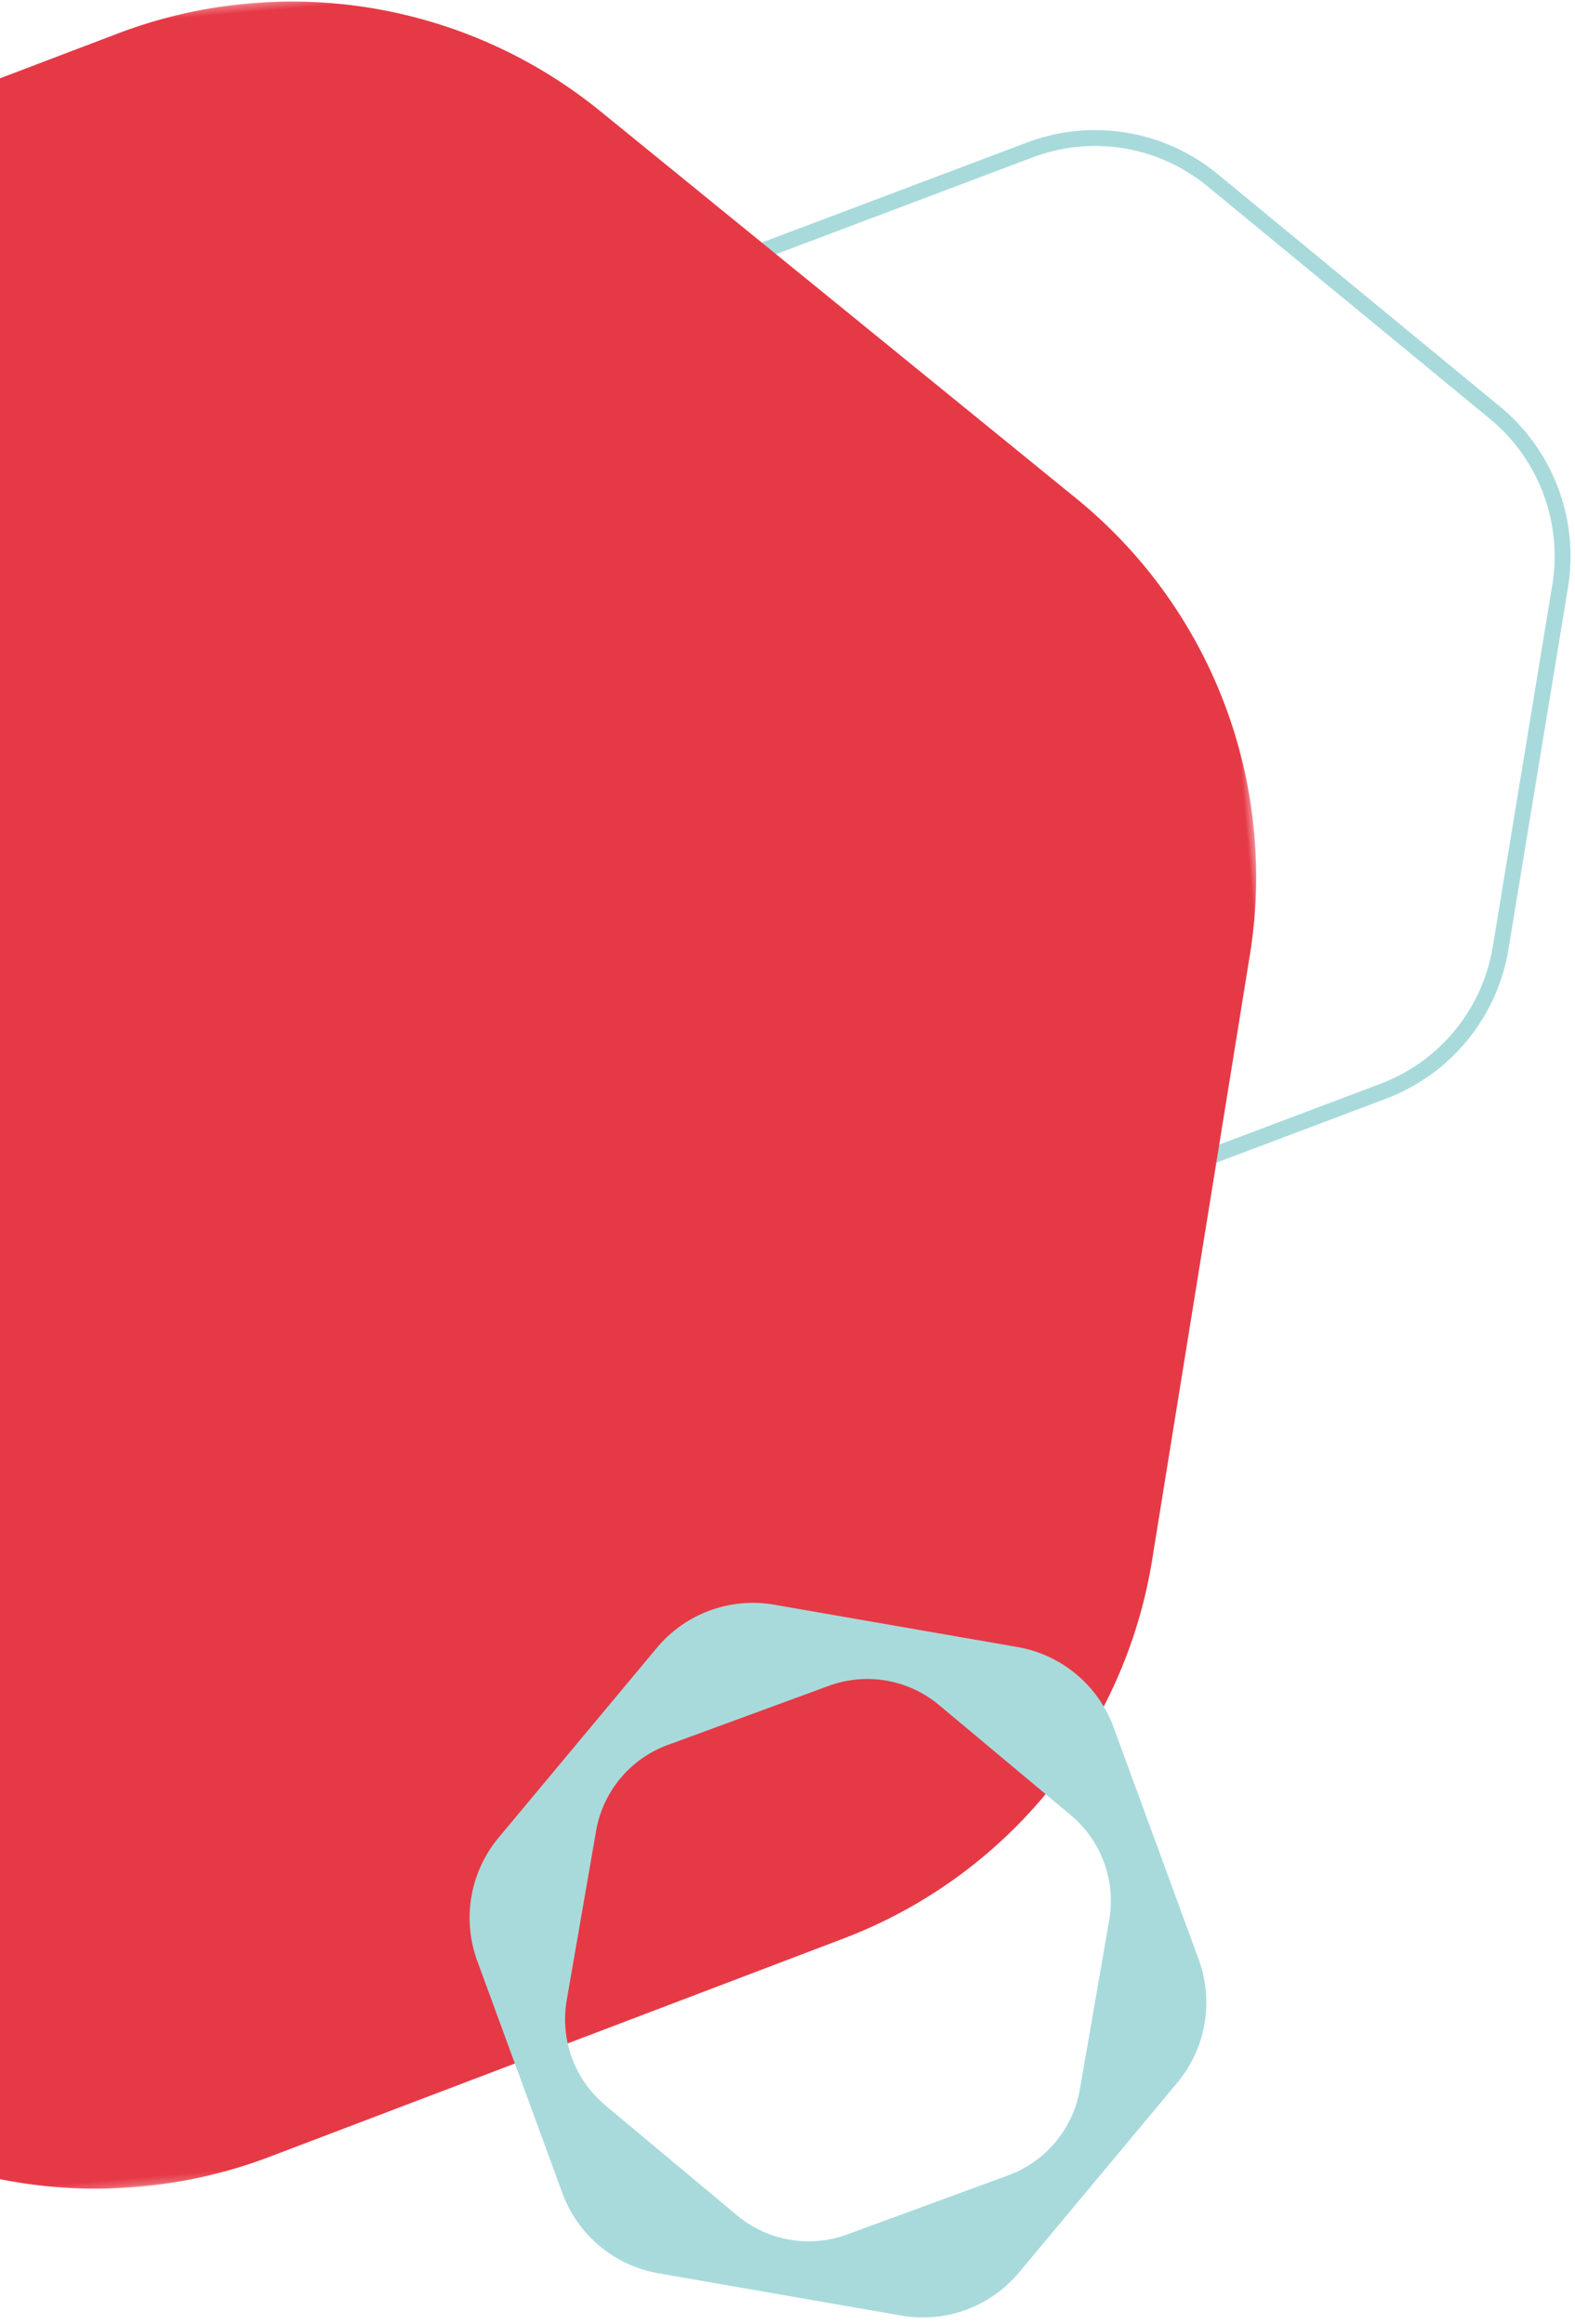 <svg xmlns="http://www.w3.org/2000/svg" xmlns:xlink="http://www.w3.org/1999/xlink" width="223" height="329" viewBox="0 0 223 329"><defs><path id="a" d="M.204.408h306.529V306H.204z"/></defs><g fill="none" fill-rule="evenodd"><path stroke="#A8DADC" stroke-width="2.25" d="M195.846 154.472l-48.382 18.241a26.159 26.159 0 01-25.861-4.293l-39.967-32.902a26.336 26.336 0 01-9.234-24.604l8.417-51.142c1.525-9.265 7.864-17.01 16.628-20.31L145.83 21.22a26.16 26.16 0 0125.861 4.292l39.967 32.902a26.336 26.336 0 019.233 24.604l-8.417 51.143a26.246 26.246 0 01-16.627 20.31z"/><g transform="scale(-1 1) rotate(-85 64 252.827)"><mask id="b" fill="#fff"><use xlink:href="#a"/></mask><path fill="#E63946" d="M19.738 222.672l60.468 62.34c17.202 17.735 42.545 24.932 66.482 18.883l84.159-21.262c23.939-6.05 42.836-24.423 49.573-48.204l23.689-83.603c6.737-23.781.293-49.356-16.907-67.088l-60.47-62.341A69.048 69.048 0 00160.25 2.512L76.09 23.774C52.152 29.82 33.255 48.197 26.518 71.978L2.829 155.585a69.244 69.244 0 0016.91 67.087" mask="url(#b)"/></g><path fill="#A8DADC" d="M84.397 259.171l-4.155 23.953a15.855 15.855 0 005.453 14.878l18.652 15.581a15.819 15.819 0 0015.599 2.714l22.804-8.371a15.839 15.839 0 0010.145-12.164l4.154-23.955a15.856 15.856 0 00-5.454-14.877l-18.647-15.582a15.818 15.818 0 00-15.599-2.711l-22.807 8.37a15.84 15.84 0 00-10.144 12.164m59.89 62.501a17.703 17.703 0 01-16.634 6.108l-34.433-5.989a17.727 17.727 0 01-13.603-11.367l-12.04-32.84a17.749 17.749 0 013.031-17.473l22.395-26.853a17.71 17.71 0 0116.634-6.105l34.433 5.99a17.728 17.728 0 0113.604 11.367l12.04 32.84a17.744 17.744 0 01-3.03 17.472l-22.396 26.85z"/></g></svg>